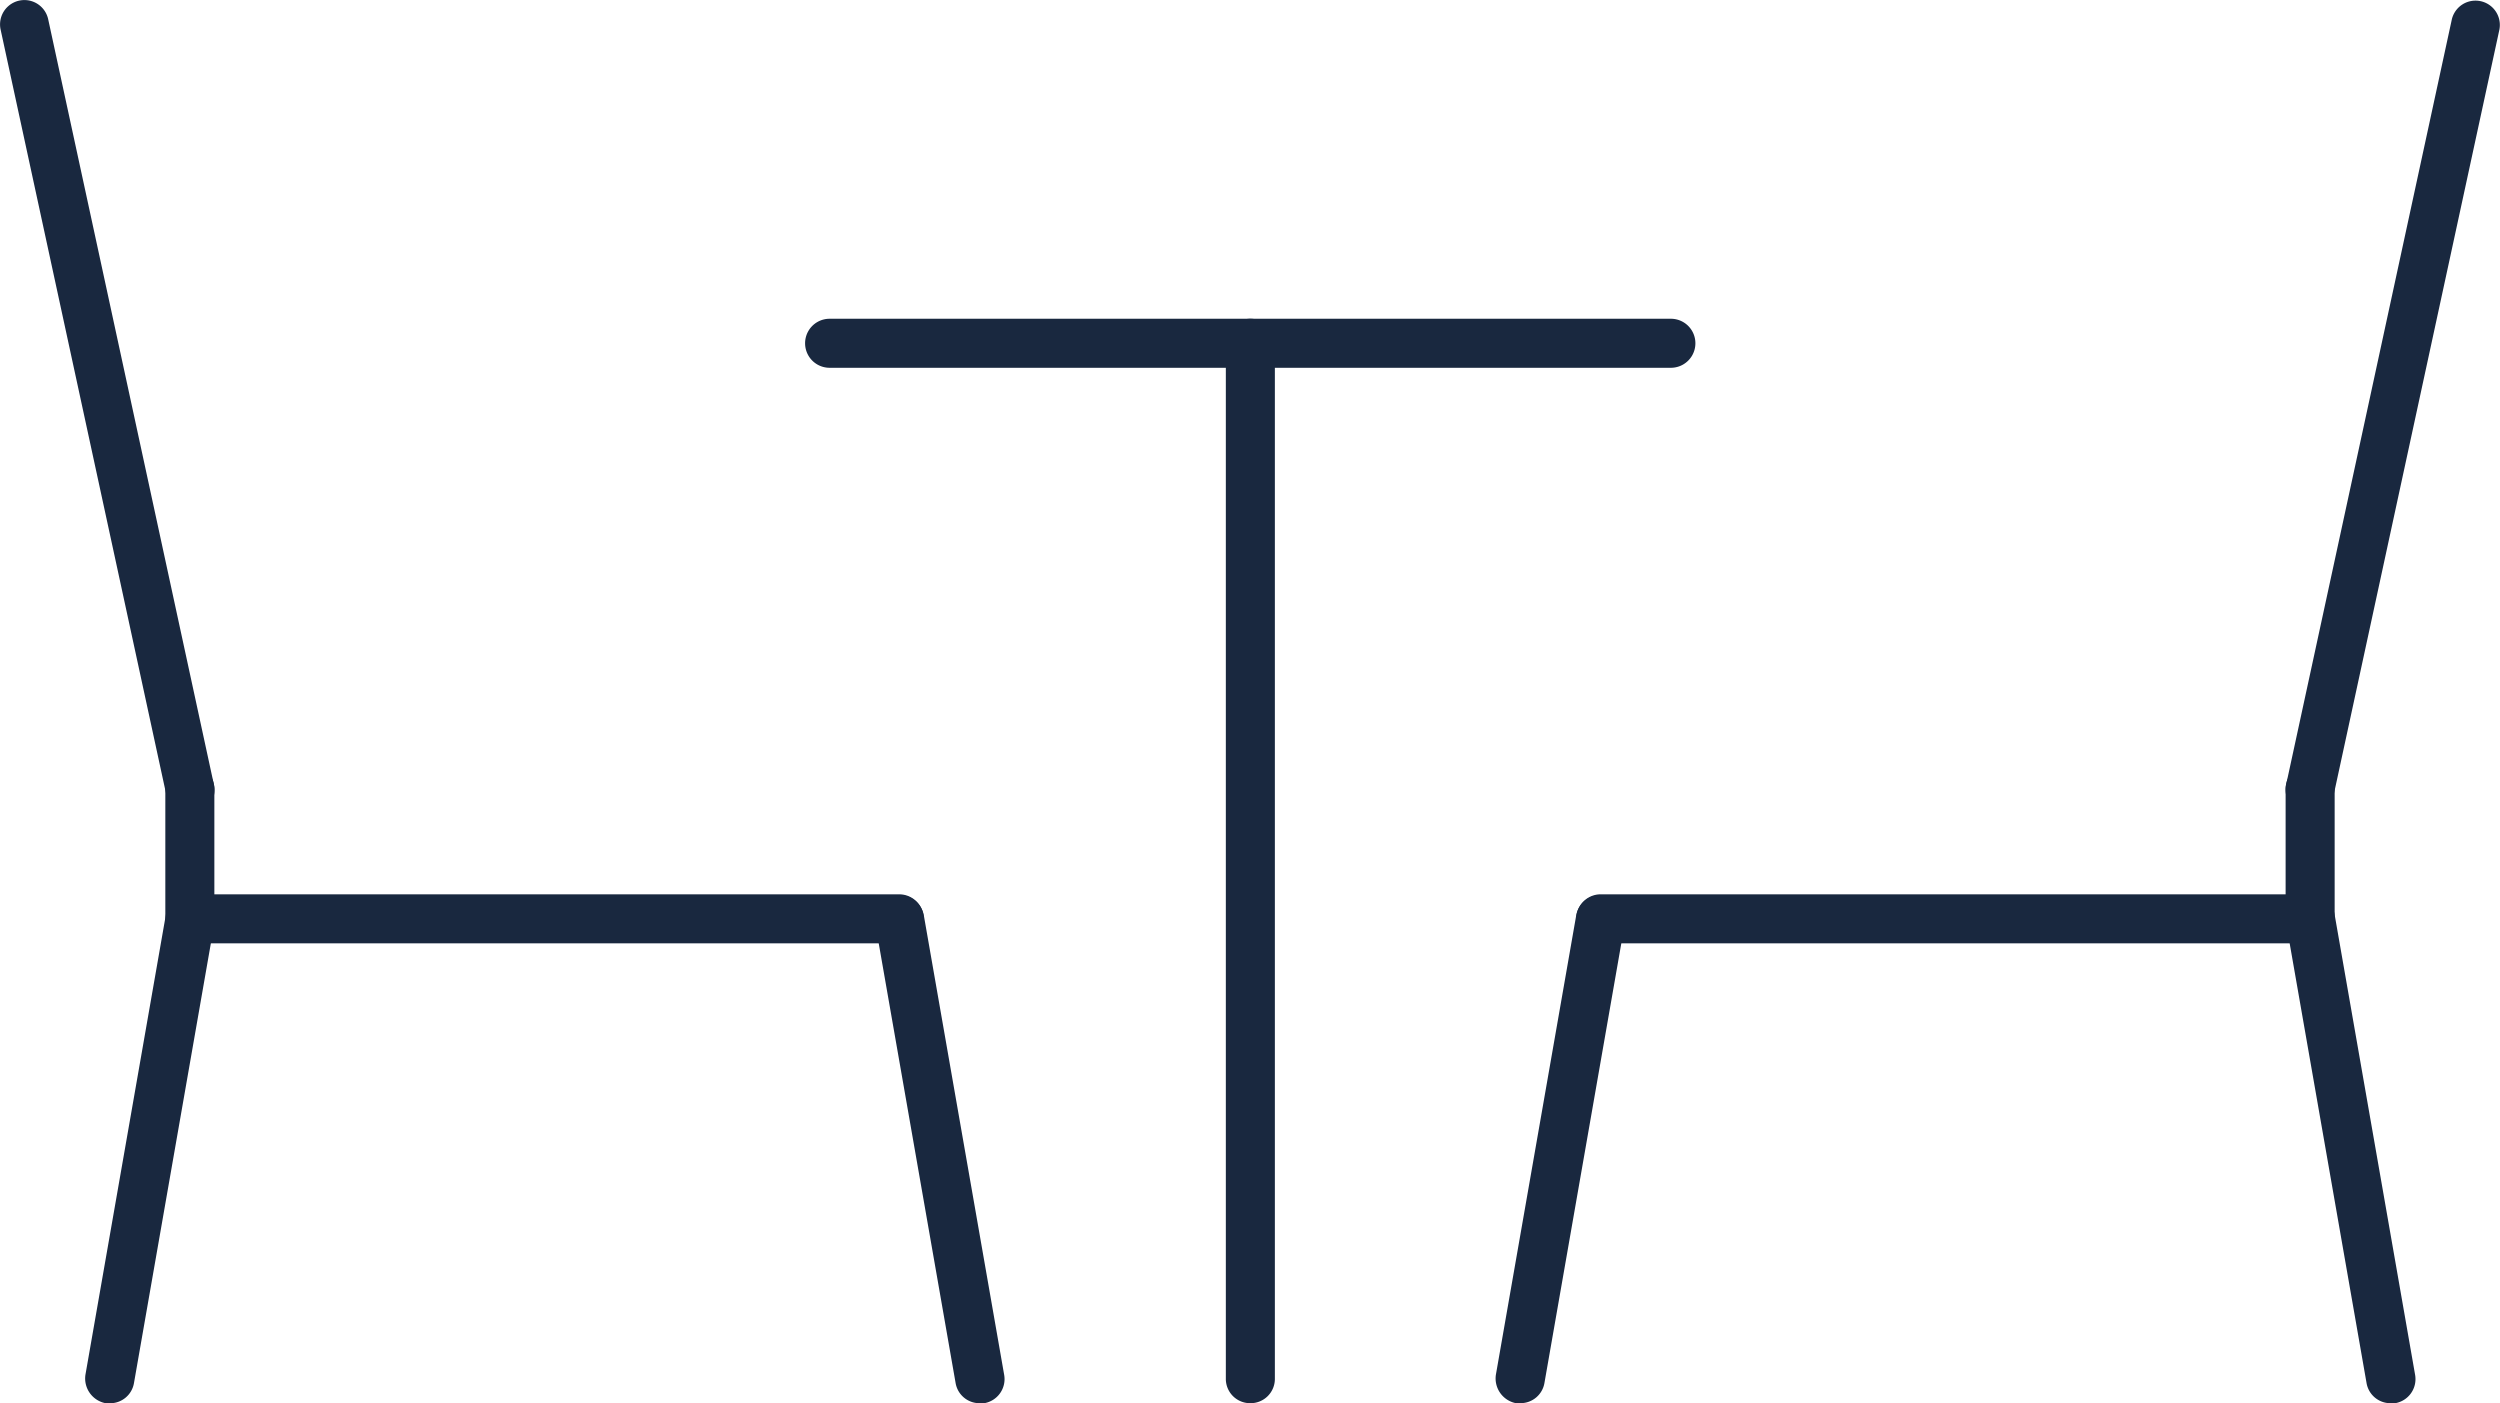 <?xml version="1.0" encoding="UTF-8"?> <svg xmlns="http://www.w3.org/2000/svg" width="116.814" height="65.566" viewBox="0 0 116.814 65.566"><g transform="translate(-74.748 -85.698)"><g transform="translate(74.748 85.698)"><g transform="translate(3.978 35.717)"><path d="M112.412,109.651H79.265a1.134,1.134,0,0,1-1.145-1.145v-6.07a1.145,1.145,0,0,1,2.291,0v4.925h32a1.145,1.145,0,0,1,0,2.291Z" transform="translate(-74.373 -101.29)" fill="#19283f"></path><path d="M77.643,127.712h-.206a1.177,1.177,0,0,1-.939-1.329L80.254,104.9a1.151,1.151,0,1,1,2.268.389l-3.757,21.487a1.132,1.132,0,0,1-1.122.939Z" transform="translate(-76.484 -97.864)" fill="#19283f"></path><path d="M97.49,127.716a1.132,1.132,0,0,1-1.122-.939l-3.757-21.487a1.151,1.151,0,0,1,2.268-.389l3.757,21.487a1.142,1.142,0,0,1-.939,1.329H97.49Z" transform="translate(-55.694 -97.867)" fill="#19283f"></path></g><path d="M83.641,123.729a1.151,1.151,0,0,1-1.122-.893L74.776,87.077A1.137,1.137,0,0,1,77,86.6l7.743,35.758a1.119,1.119,0,0,1-.87,1.352c-.092,0-.16.023-.252.023Z" transform="translate(-74.748 -85.698)" fill="#19283f"></path><g transform="translate(69.882 35.717)"><path d="M141.192,109.651H108.045a1.145,1.145,0,1,1,0-2.291h32v-4.925a1.145,1.145,0,1,1,2.291,0v6.07A1.134,1.134,0,0,1,141.192,109.651Z" transform="translate(-103.13 -101.29)" fill="#19283f"></path><path d="M126.27,127.716a1.132,1.132,0,0,1-1.122-.939l-3.757-21.487a1.151,1.151,0,1,1,2.268-.389l3.757,21.487a1.142,1.142,0,0,1-.939,1.329h-.206Z" transform="translate(-84.451 -97.867)" fill="#19283f"></path><path d="M106.413,127.712h-.206a1.177,1.177,0,0,1-.939-1.329l3.757-21.487a1.151,1.151,0,0,1,2.268.389l-3.757,21.487a1.132,1.132,0,0,1-1.122.939Z" transform="translate(-105.254 -97.864)" fill="#19283f"></path></g><path d="M122.518,123.729a1.361,1.361,0,0,1-.252-.023,1.129,1.129,0,0,1-.87-1.352L129.138,86.6a1.137,1.137,0,0,1,2.222.481l-7.743,35.758a1.151,1.151,0,0,1-1.122.893Z" transform="translate(-14.574 -85.698)" fill="#19283f"></path></g><path d="M100.9,142.871a1.134,1.134,0,0,1-1.145-1.145V93.345a1.145,1.145,0,0,1,2.291,0v48.38A1.134,1.134,0,0,1,100.9,142.871Z" transform="translate(32.271 8.392)" fill="#19283f"></path><path d="M131.624,94.491H92.315a1.145,1.145,0,1,1,0-2.291h39.309a1.145,1.145,0,0,1,0,2.291Z" transform="translate(21.197 8.392)" fill="#19283f"></path></g></svg> 